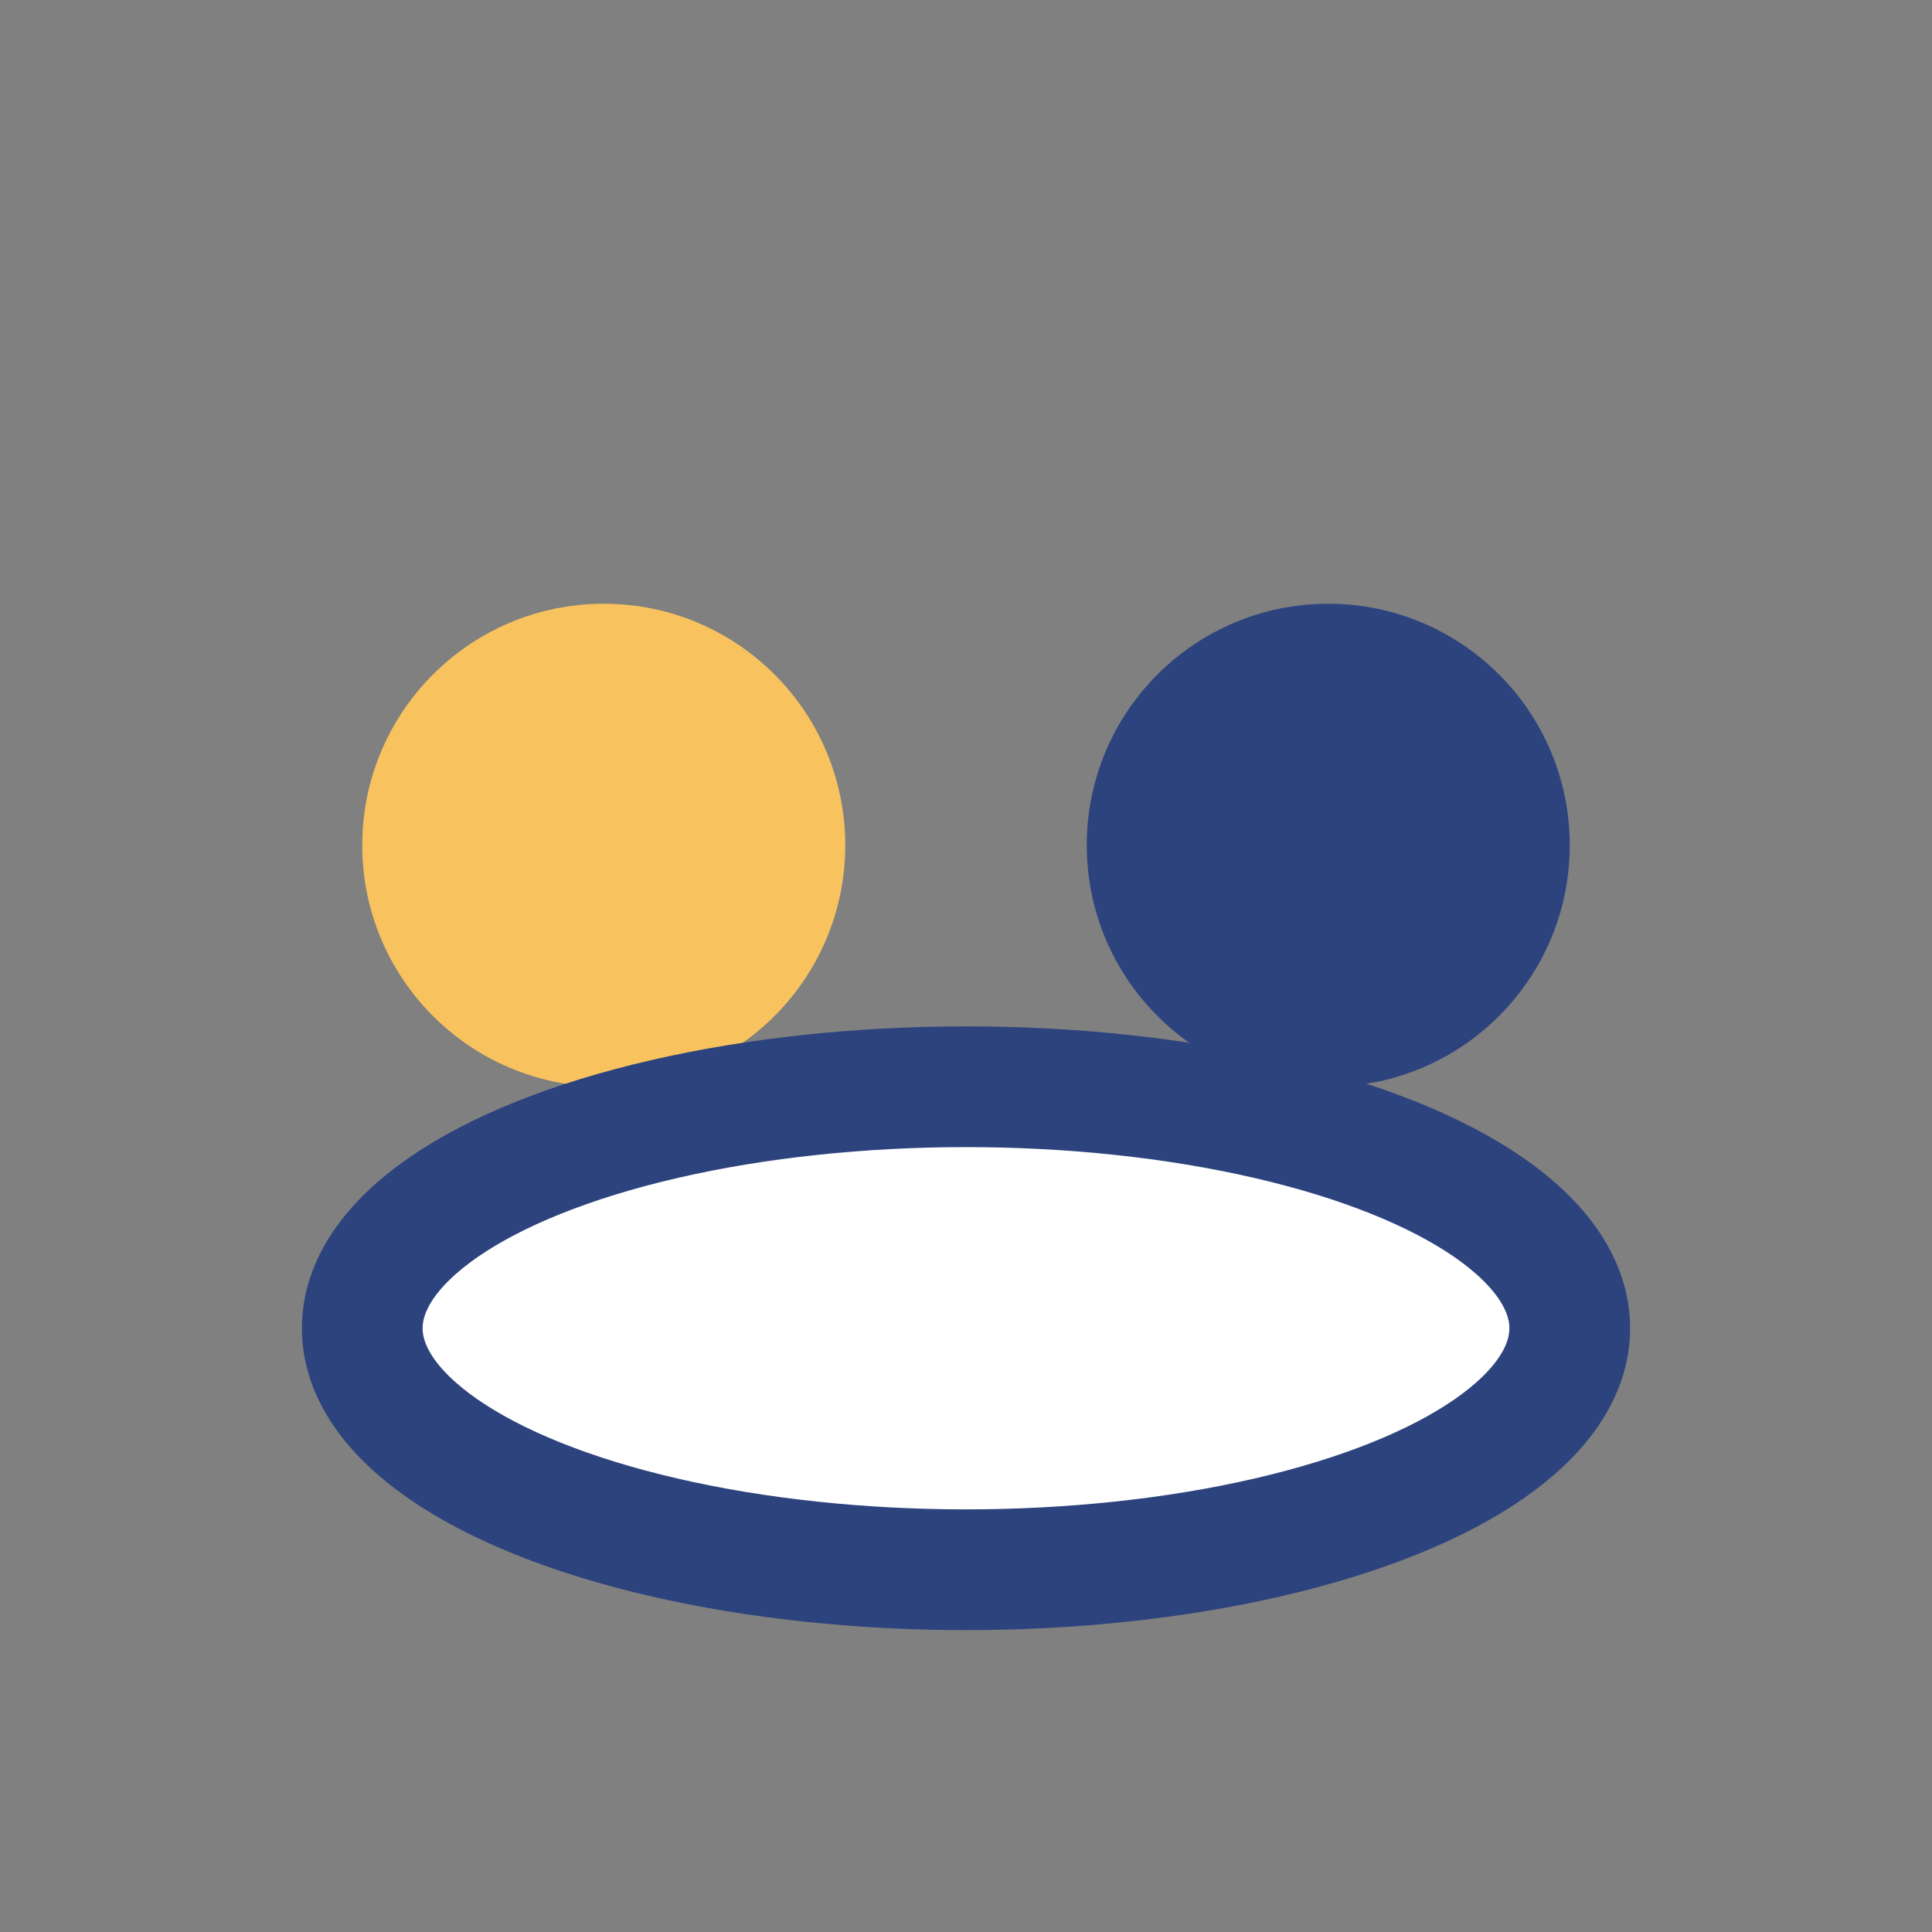 <?xml version="1.0" encoding="UTF-8"?>
<svg xmlns="http://www.w3.org/2000/svg" width="32" height="32" viewBox="0 0 32 32"><rect x="0" y="0" width="32" height="32" fill="#808080" stroke="none"/><circle cx="10" cy="14" r="4" fill="#F8C35E"/><circle cx="22" cy="14" r="4" fill="#2D437E"/><ellipse cx="16" cy="22" rx="10" ry="4" fill="#FFF" stroke="#2D437E" stroke-width="2"/></svg>